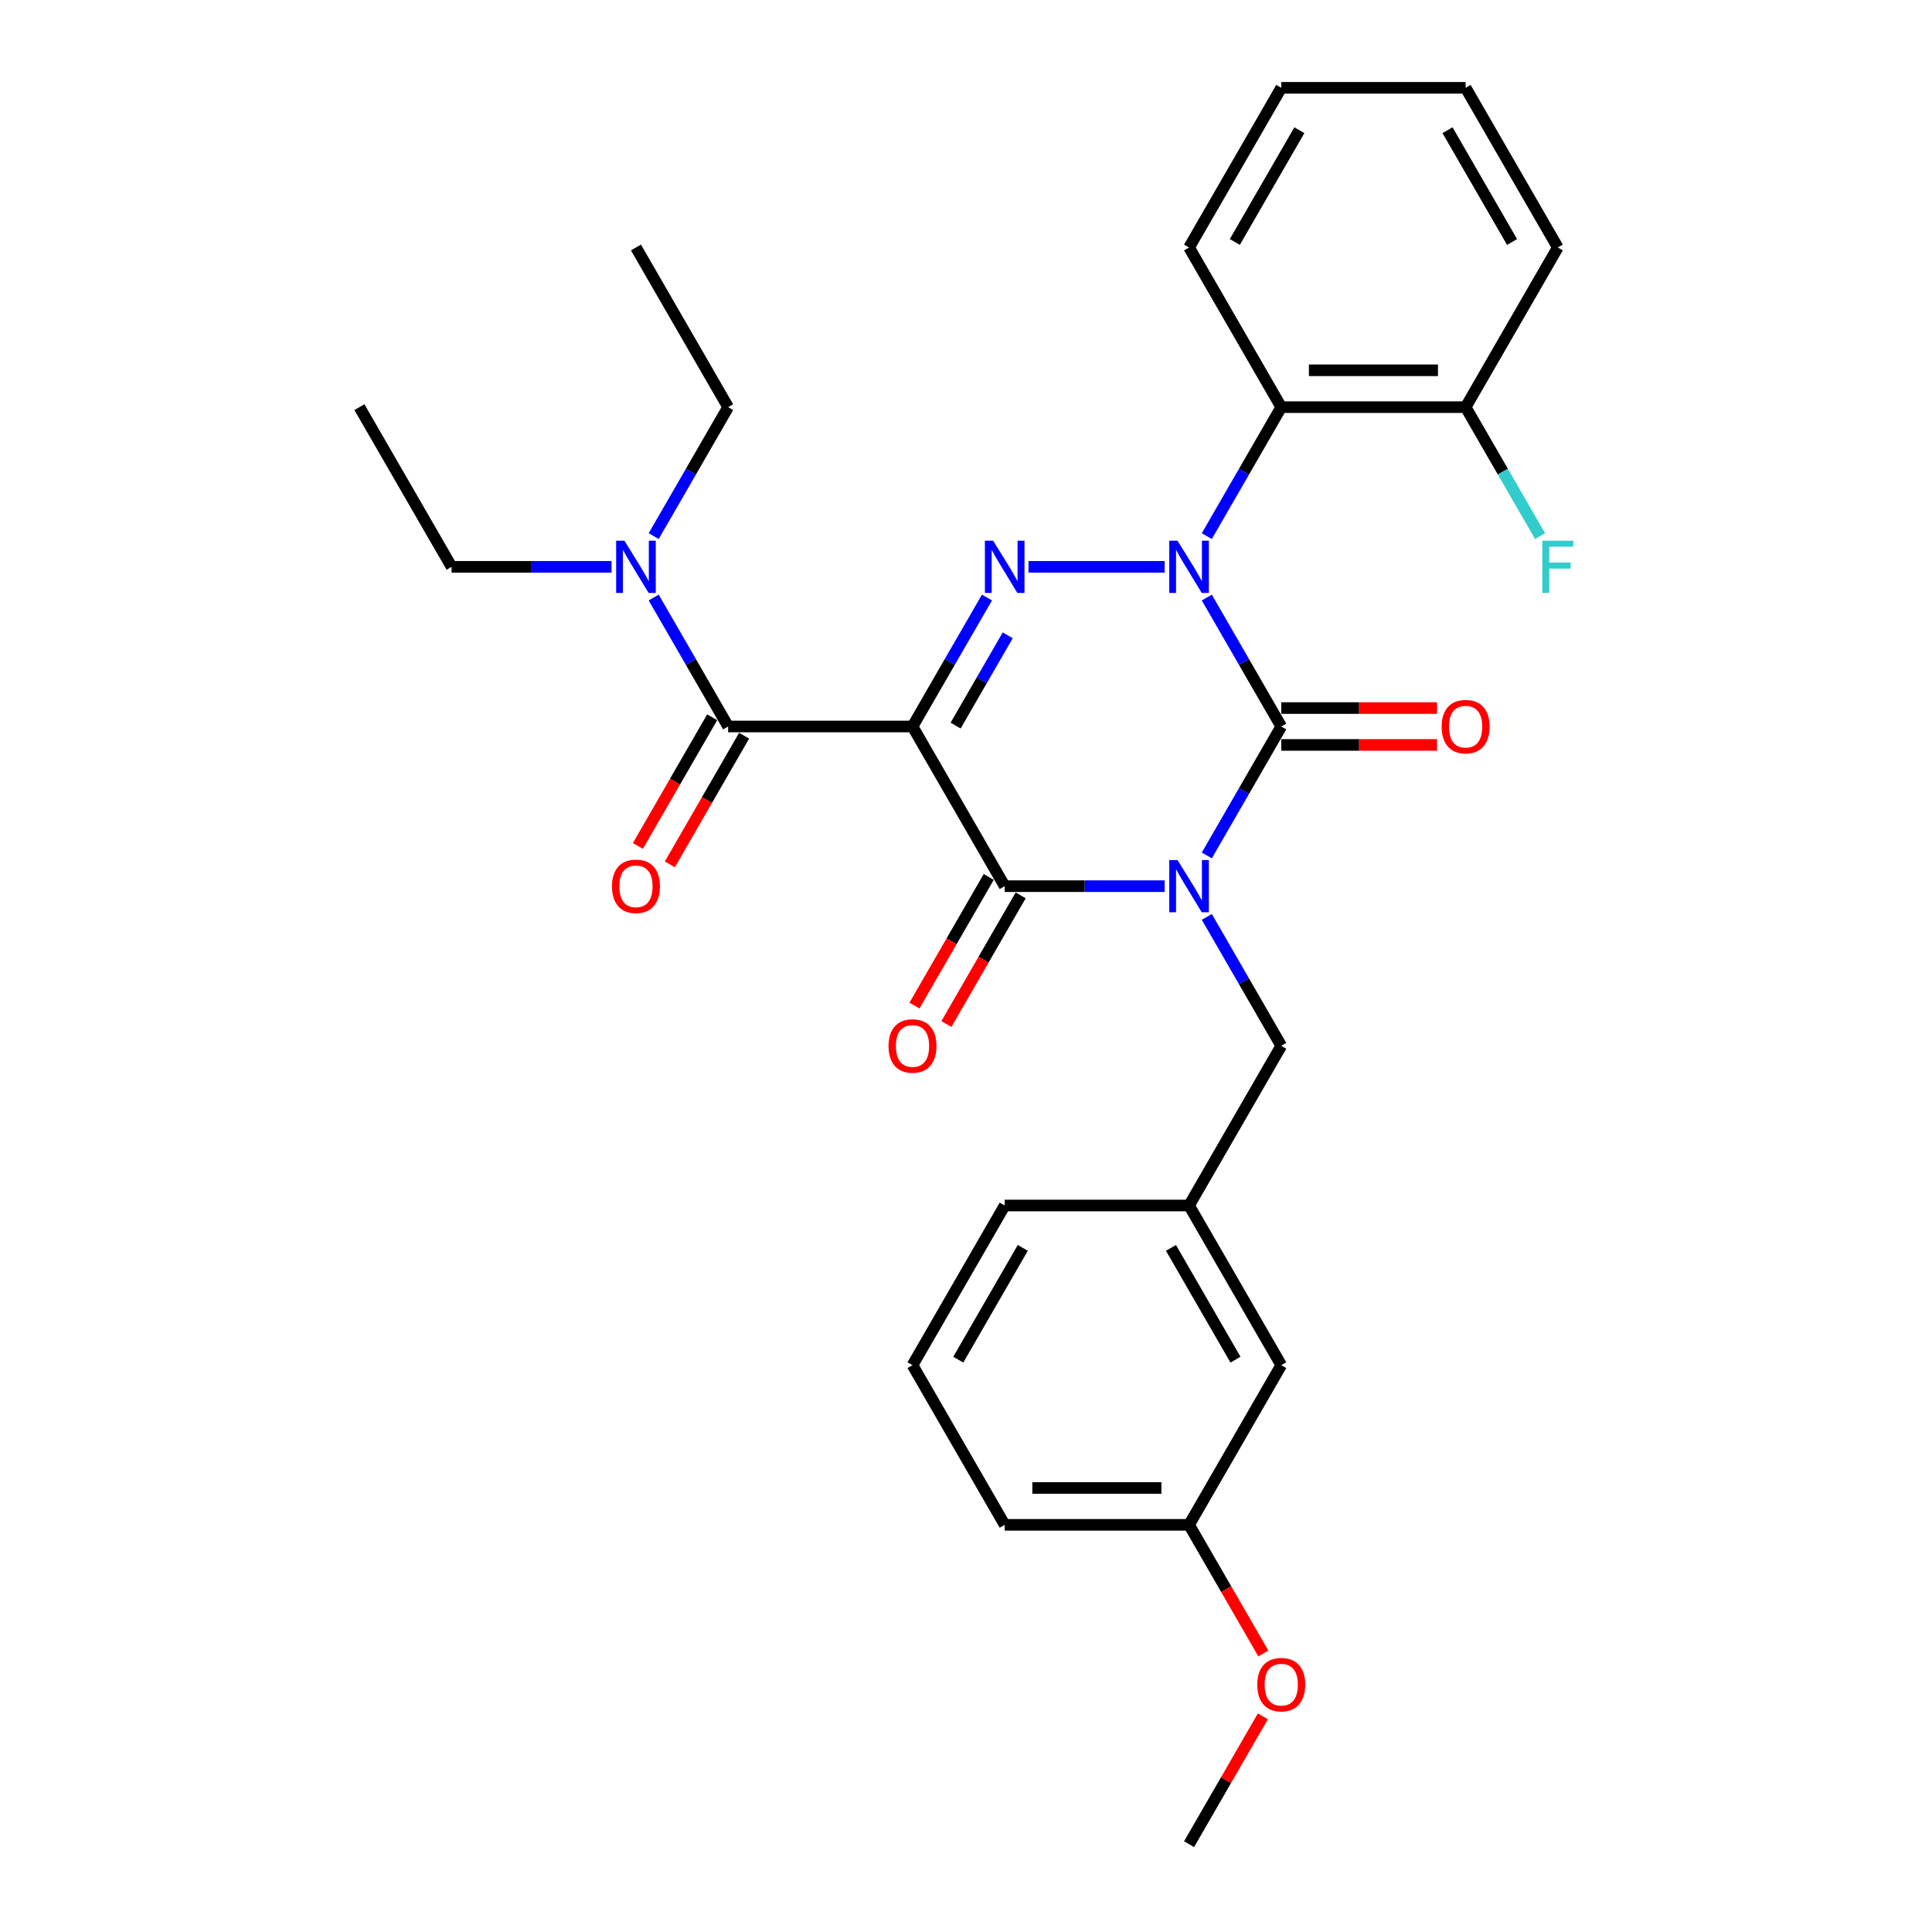 <?xml version='1.0' encoding='iso-8859-1'?>
<svg version='1.1' baseProfile='full'
              xmlns='http://www.w3.org/2000/svg'
                      xmlns:rdkit='http://www.rdkit.org/xml'
                      xmlns:xlink='http://www.w3.org/1999/xlink'
                  xml:space='preserve'
width='1000px' height='1000px' viewBox='0 0 1000 1000'>
<!-- END OF HEADER -->
<rect style='opacity:1.0;fill:#FFFFFF;stroke:none' width='1000' height='1000' x='0' y='0'> </rect>
<path class='bond-0' d='M 624.639,442.779 L 643.907,409.406' style='fill:none;fill-rule:evenodd;stroke:#0000FF;stroke-width:6px;stroke-linecap:butt;stroke-linejoin:miter;stroke-opacity:1' />
<path class='bond-0' d='M 643.907,409.406 L 663.175,376.033' style='fill:none;fill-rule:evenodd;stroke:#000000;stroke-width:6px;stroke-linecap:butt;stroke-linejoin:miter;stroke-opacity:1' />
<path class='bond-1' d='M 602.825,458.678 L 561.428,458.678' style='fill:none;fill-rule:evenodd;stroke:#0000FF;stroke-width:6px;stroke-linecap:butt;stroke-linejoin:miter;stroke-opacity:1' />
<path class='bond-1' d='M 561.428,458.678 L 520.03,458.678' style='fill:none;fill-rule:evenodd;stroke:#000000;stroke-width:6px;stroke-linecap:butt;stroke-linejoin:miter;stroke-opacity:1' />
<path class='bond-2' d='M 624.639,474.576 L 643.907,507.949' style='fill:none;fill-rule:evenodd;stroke:#0000FF;stroke-width:6px;stroke-linecap:butt;stroke-linejoin:miter;stroke-opacity:1' />
<path class='bond-2' d='M 643.907,507.949 L 663.175,541.322' style='fill:none;fill-rule:evenodd;stroke:#000000;stroke-width:6px;stroke-linecap:butt;stroke-linejoin:miter;stroke-opacity:1' />
<path class='bond-3' d='M 663.175,376.033 L 643.907,342.66' style='fill:none;fill-rule:evenodd;stroke:#000000;stroke-width:6px;stroke-linecap:butt;stroke-linejoin:miter;stroke-opacity:1' />
<path class='bond-3' d='M 643.907,342.66 L 624.639,309.287' style='fill:none;fill-rule:evenodd;stroke:#0000FF;stroke-width:6px;stroke-linecap:butt;stroke-linejoin:miter;stroke-opacity:1' />
<path class='bond-4' d='M 663.175,385.576 L 703.494,385.576' style='fill:none;fill-rule:evenodd;stroke:#000000;stroke-width:6px;stroke-linecap:butt;stroke-linejoin:miter;stroke-opacity:1' />
<path class='bond-4' d='M 703.494,385.576 L 743.813,385.576' style='fill:none;fill-rule:evenodd;stroke:#FF0000;stroke-width:6px;stroke-linecap:butt;stroke-linejoin:miter;stroke-opacity:1' />
<path class='bond-4' d='M 663.175,366.49 L 703.494,366.49' style='fill:none;fill-rule:evenodd;stroke:#000000;stroke-width:6px;stroke-linecap:butt;stroke-linejoin:miter;stroke-opacity:1' />
<path class='bond-4' d='M 703.494,366.49 L 743.813,366.49' style='fill:none;fill-rule:evenodd;stroke:#FF0000;stroke-width:6px;stroke-linecap:butt;stroke-linejoin:miter;stroke-opacity:1' />
<path class='bond-5' d='M 624.639,277.49 L 643.907,244.117' style='fill:none;fill-rule:evenodd;stroke:#0000FF;stroke-width:6px;stroke-linecap:butt;stroke-linejoin:miter;stroke-opacity:1' />
<path class='bond-5' d='M 643.907,244.117 L 663.175,210.744' style='fill:none;fill-rule:evenodd;stroke:#000000;stroke-width:6px;stroke-linecap:butt;stroke-linejoin:miter;stroke-opacity:1' />
<path class='bond-6' d='M 602.825,293.388 L 532.349,293.388' style='fill:none;fill-rule:evenodd;stroke:#0000FF;stroke-width:6px;stroke-linecap:butt;stroke-linejoin:miter;stroke-opacity:1' />
<path class='bond-7' d='M 510.851,309.287 L 491.583,342.66' style='fill:none;fill-rule:evenodd;stroke:#0000FF;stroke-width:6px;stroke-linecap:butt;stroke-linejoin:miter;stroke-opacity:1' />
<path class='bond-7' d='M 491.583,342.66 L 472.315,376.033' style='fill:none;fill-rule:evenodd;stroke:#000000;stroke-width:6px;stroke-linecap:butt;stroke-linejoin:miter;stroke-opacity:1' />
<path class='bond-7' d='M 521.6,328.842 L 508.112,352.203' style='fill:none;fill-rule:evenodd;stroke:#0000FF;stroke-width:6px;stroke-linecap:butt;stroke-linejoin:miter;stroke-opacity:1' />
<path class='bond-7' d='M 508.112,352.203 L 494.625,375.564' style='fill:none;fill-rule:evenodd;stroke:#000000;stroke-width:6px;stroke-linecap:butt;stroke-linejoin:miter;stroke-opacity:1' />
<path class='bond-8' d='M 472.315,376.033 L 376.885,376.033' style='fill:none;fill-rule:evenodd;stroke:#000000;stroke-width:6px;stroke-linecap:butt;stroke-linejoin:miter;stroke-opacity:1' />
<path class='bond-9' d='M 472.315,376.033 L 520.03,458.678' style='fill:none;fill-rule:evenodd;stroke:#000000;stroke-width:6px;stroke-linecap:butt;stroke-linejoin:miter;stroke-opacity:1' />
<path class='bond-10' d='M 511.766,453.906 L 492.542,487.203' style='fill:none;fill-rule:evenodd;stroke:#000000;stroke-width:6px;stroke-linecap:butt;stroke-linejoin:miter;stroke-opacity:1' />
<path class='bond-10' d='M 492.542,487.203 L 473.318,520.5' style='fill:none;fill-rule:evenodd;stroke:#FF0000;stroke-width:6px;stroke-linecap:butt;stroke-linejoin:miter;stroke-opacity:1' />
<path class='bond-10' d='M 528.295,463.449 L 509.071,496.746' style='fill:none;fill-rule:evenodd;stroke:#000000;stroke-width:6px;stroke-linecap:butt;stroke-linejoin:miter;stroke-opacity:1' />
<path class='bond-10' d='M 509.071,496.746 L 489.847,530.043' style='fill:none;fill-rule:evenodd;stroke:#FF0000;stroke-width:6px;stroke-linecap:butt;stroke-linejoin:miter;stroke-opacity:1' />
<path class='bond-11' d='M 233.741,293.388 L 275.138,293.388' style='fill:none;fill-rule:evenodd;stroke:#000000;stroke-width:6px;stroke-linecap:butt;stroke-linejoin:miter;stroke-opacity:1' />
<path class='bond-11' d='M 275.138,293.388 L 316.536,293.388' style='fill:none;fill-rule:evenodd;stroke:#0000FF;stroke-width:6px;stroke-linecap:butt;stroke-linejoin:miter;stroke-opacity:1' />
<path class='bond-12' d='M 233.741,293.388 L 186.026,210.744' style='fill:none;fill-rule:evenodd;stroke:#000000;stroke-width:6px;stroke-linecap:butt;stroke-linejoin:miter;stroke-opacity:1' />
<path class='bond-13' d='M 368.621,371.262 L 349.397,404.558' style='fill:none;fill-rule:evenodd;stroke:#000000;stroke-width:6px;stroke-linecap:butt;stroke-linejoin:miter;stroke-opacity:1' />
<path class='bond-13' d='M 349.397,404.558 L 330.173,437.855' style='fill:none;fill-rule:evenodd;stroke:#FF0000;stroke-width:6px;stroke-linecap:butt;stroke-linejoin:miter;stroke-opacity:1' />
<path class='bond-13' d='M 385.15,380.805 L 365.926,414.101' style='fill:none;fill-rule:evenodd;stroke:#000000;stroke-width:6px;stroke-linecap:butt;stroke-linejoin:miter;stroke-opacity:1' />
<path class='bond-13' d='M 365.926,414.101 L 346.702,447.398' style='fill:none;fill-rule:evenodd;stroke:#FF0000;stroke-width:6px;stroke-linecap:butt;stroke-linejoin:miter;stroke-opacity:1' />
<path class='bond-14' d='M 376.885,376.033 L 357.618,342.66' style='fill:none;fill-rule:evenodd;stroke:#000000;stroke-width:6px;stroke-linecap:butt;stroke-linejoin:miter;stroke-opacity:1' />
<path class='bond-14' d='M 357.618,342.66 L 338.35,309.287' style='fill:none;fill-rule:evenodd;stroke:#0000FF;stroke-width:6px;stroke-linecap:butt;stroke-linejoin:miter;stroke-opacity:1' />
<path class='bond-15' d='M 338.35,277.49 L 357.618,244.117' style='fill:none;fill-rule:evenodd;stroke:#0000FF;stroke-width:6px;stroke-linecap:butt;stroke-linejoin:miter;stroke-opacity:1' />
<path class='bond-15' d='M 357.618,244.117 L 376.885,210.744' style='fill:none;fill-rule:evenodd;stroke:#000000;stroke-width:6px;stroke-linecap:butt;stroke-linejoin:miter;stroke-opacity:1' />
<path class='bond-16' d='M 376.885,210.744 L 329.171,128.099' style='fill:none;fill-rule:evenodd;stroke:#000000;stroke-width:6px;stroke-linecap:butt;stroke-linejoin:miter;stroke-opacity:1' />
<path class='bond-17' d='M 615.46,789.256 L 520.03,789.256' style='fill:none;fill-rule:evenodd;stroke:#000000;stroke-width:6px;stroke-linecap:butt;stroke-linejoin:miter;stroke-opacity:1' />
<path class='bond-17' d='M 601.146,770.17 L 534.345,770.17' style='fill:none;fill-rule:evenodd;stroke:#000000;stroke-width:6px;stroke-linecap:butt;stroke-linejoin:miter;stroke-opacity:1' />
<path class='bond-18' d='M 615.46,789.256 L 663.175,706.612' style='fill:none;fill-rule:evenodd;stroke:#000000;stroke-width:6px;stroke-linecap:butt;stroke-linejoin:miter;stroke-opacity:1' />
<path class='bond-19' d='M 615.46,789.256 L 634.684,822.553' style='fill:none;fill-rule:evenodd;stroke:#000000;stroke-width:6px;stroke-linecap:butt;stroke-linejoin:miter;stroke-opacity:1' />
<path class='bond-19' d='M 634.684,822.553 L 653.908,855.85' style='fill:none;fill-rule:evenodd;stroke:#FF0000;stroke-width:6px;stroke-linecap:butt;stroke-linejoin:miter;stroke-opacity:1' />
<path class='bond-20' d='M 663.175,541.322 L 615.46,623.967' style='fill:none;fill-rule:evenodd;stroke:#000000;stroke-width:6px;stroke-linecap:butt;stroke-linejoin:miter;stroke-opacity:1' />
<path class='bond-21' d='M 520.03,789.256 L 472.315,706.612' style='fill:none;fill-rule:evenodd;stroke:#000000;stroke-width:6px;stroke-linecap:butt;stroke-linejoin:miter;stroke-opacity:1' />
<path class='bond-22' d='M 663.175,210.744 L 758.605,210.744' style='fill:none;fill-rule:evenodd;stroke:#000000;stroke-width:6px;stroke-linecap:butt;stroke-linejoin:miter;stroke-opacity:1' />
<path class='bond-22' d='M 677.489,191.658 L 744.29,191.658' style='fill:none;fill-rule:evenodd;stroke:#000000;stroke-width:6px;stroke-linecap:butt;stroke-linejoin:miter;stroke-opacity:1' />
<path class='bond-23' d='M 663.175,210.744 L 615.46,128.099' style='fill:none;fill-rule:evenodd;stroke:#000000;stroke-width:6px;stroke-linecap:butt;stroke-linejoin:miter;stroke-opacity:1' />
<path class='bond-24' d='M 758.605,210.744 L 777.873,244.117' style='fill:none;fill-rule:evenodd;stroke:#000000;stroke-width:6px;stroke-linecap:butt;stroke-linejoin:miter;stroke-opacity:1' />
<path class='bond-24' d='M 777.873,244.117 L 797.141,277.49' style='fill:none;fill-rule:evenodd;stroke:#33CCCC;stroke-width:6px;stroke-linecap:butt;stroke-linejoin:miter;stroke-opacity:1' />
<path class='bond-25' d='M 758.605,210.744 L 806.32,128.099' style='fill:none;fill-rule:evenodd;stroke:#000000;stroke-width:6px;stroke-linecap:butt;stroke-linejoin:miter;stroke-opacity:1' />
<path class='bond-26' d='M 615.46,128.099 L 663.175,45.455' style='fill:none;fill-rule:evenodd;stroke:#000000;stroke-width:6px;stroke-linecap:butt;stroke-linejoin:miter;stroke-opacity:1' />
<path class='bond-26' d='M 639.146,125.245 L 672.547,67.394' style='fill:none;fill-rule:evenodd;stroke:#000000;stroke-width:6px;stroke-linecap:butt;stroke-linejoin:miter;stroke-opacity:1' />
<path class='bond-27' d='M 806.32,128.099 L 758.605,45.455' style='fill:none;fill-rule:evenodd;stroke:#000000;stroke-width:6px;stroke-linecap:butt;stroke-linejoin:miter;stroke-opacity:1' />
<path class='bond-27' d='M 782.633,125.245 L 749.233,67.394' style='fill:none;fill-rule:evenodd;stroke:#000000;stroke-width:6px;stroke-linecap:butt;stroke-linejoin:miter;stroke-opacity:1' />
<path class='bond-28' d='M 663.175,45.455 L 758.605,45.455' style='fill:none;fill-rule:evenodd;stroke:#000000;stroke-width:6px;stroke-linecap:butt;stroke-linejoin:miter;stroke-opacity:1' />
<path class='bond-29' d='M 472.315,706.612 L 520.03,623.967' style='fill:none;fill-rule:evenodd;stroke:#000000;stroke-width:6px;stroke-linecap:butt;stroke-linejoin:miter;stroke-opacity:1' />
<path class='bond-29' d='M 496.001,703.758 L 529.402,645.907' style='fill:none;fill-rule:evenodd;stroke:#000000;stroke-width:6px;stroke-linecap:butt;stroke-linejoin:miter;stroke-opacity:1' />
<path class='bond-30' d='M 520.03,623.967 L 615.46,623.967' style='fill:none;fill-rule:evenodd;stroke:#000000;stroke-width:6px;stroke-linecap:butt;stroke-linejoin:miter;stroke-opacity:1' />
<path class='bond-31' d='M 615.46,623.967 L 663.175,706.612' style='fill:none;fill-rule:evenodd;stroke:#000000;stroke-width:6px;stroke-linecap:butt;stroke-linejoin:miter;stroke-opacity:1' />
<path class='bond-31' d='M 606.088,645.907 L 639.489,703.758' style='fill:none;fill-rule:evenodd;stroke:#000000;stroke-width:6px;stroke-linecap:butt;stroke-linejoin:miter;stroke-opacity:1' />
<path class='bond-32' d='M 653.665,888.372 L 634.563,921.459' style='fill:none;fill-rule:evenodd;stroke:#FF0000;stroke-width:6px;stroke-linecap:butt;stroke-linejoin:miter;stroke-opacity:1' />
<path class='bond-32' d='M 634.563,921.459 L 615.46,954.545' style='fill:none;fill-rule:evenodd;stroke:#000000;stroke-width:6px;stroke-linecap:butt;stroke-linejoin:miter;stroke-opacity:1' />
<path  class='atom-0' d='M 609.486 445.165
L 618.342 459.479
Q 619.22 460.892, 620.632 463.449
Q 622.045 466.007, 622.121 466.159
L 622.121 445.165
L 625.709 445.165
L 625.709 472.191
L 622.006 472.191
L 612.502 456.54
Q 611.395 454.708, 610.211 452.608
Q 609.066 450.509, 608.723 449.86
L 608.723 472.191
L 605.211 472.191
L 605.211 445.165
L 609.486 445.165
' fill='#0000FF'/>
<path  class='atom-2' d='M 609.486 279.876
L 618.342 294.19
Q 619.22 295.602, 620.632 298.16
Q 622.045 300.717, 622.121 300.87
L 622.121 279.876
L 625.709 279.876
L 625.709 306.901
L 622.006 306.901
L 612.502 291.251
Q 611.395 289.419, 610.211 287.319
Q 609.066 285.22, 608.723 284.571
L 608.723 306.901
L 605.211 306.901
L 605.211 279.876
L 609.486 279.876
' fill='#0000FF'/>
<path  class='atom-3' d='M 514.056 279.876
L 522.912 294.19
Q 523.79 295.602, 525.202 298.16
Q 526.615 300.717, 526.691 300.87
L 526.691 279.876
L 530.279 279.876
L 530.279 306.901
L 526.577 306.901
L 517.072 291.251
Q 515.965 289.419, 514.782 287.319
Q 513.636 285.22, 513.293 284.571
L 513.293 306.901
L 509.781 306.901
L 509.781 279.876
L 514.056 279.876
' fill='#0000FF'/>
<path  class='atom-7' d='M 459.909 541.399
Q 459.909 534.909, 463.116 531.283
Q 466.322 527.657, 472.315 527.657
Q 478.308 527.657, 481.515 531.283
Q 484.721 534.909, 484.721 541.399
Q 484.721 547.964, 481.477 551.705
Q 478.232 555.408, 472.315 555.408
Q 466.36 555.408, 463.116 551.705
Q 459.909 548.002, 459.909 541.399
M 472.315 552.354
Q 476.438 552.354, 478.652 549.606
Q 480.904 546.819, 480.904 541.399
Q 480.904 536.093, 478.652 533.421
Q 476.438 530.711, 472.315 530.711
Q 468.193 530.711, 465.941 533.383
Q 463.727 536.055, 463.727 541.399
Q 463.727 546.857, 465.941 549.606
Q 468.193 552.354, 472.315 552.354
' fill='#FF0000'/>
<path  class='atom-8' d='M 746.199 376.109
Q 746.199 369.62, 749.405 365.994
Q 752.612 362.368, 758.605 362.368
Q 764.598 362.368, 767.804 365.994
Q 771.011 369.62, 771.011 376.109
Q 771.011 382.675, 767.766 386.416
Q 764.521 390.118, 758.605 390.118
Q 752.65 390.118, 749.405 386.416
Q 746.199 382.713, 746.199 376.109
M 758.605 387.065
Q 762.727 387.065, 764.941 384.316
Q 767.193 381.53, 767.193 376.109
Q 767.193 370.804, 764.941 368.131
Q 762.727 365.421, 758.605 365.421
Q 754.482 365.421, 752.23 368.093
Q 750.016 370.765, 750.016 376.109
Q 750.016 381.568, 752.23 384.316
Q 754.482 387.065, 758.605 387.065
' fill='#FF0000'/>
<path  class='atom-10' d='M 316.765 458.754
Q 316.765 452.265, 319.971 448.638
Q 323.178 445.012, 329.171 445.012
Q 335.164 445.012, 338.37 448.638
Q 341.576 452.265, 341.576 458.754
Q 341.576 465.32, 338.332 469.06
Q 335.087 472.763, 329.171 472.763
Q 323.216 472.763, 319.971 469.06
Q 316.765 465.358, 316.765 458.754
M 329.171 469.709
Q 333.293 469.709, 335.507 466.961
Q 337.759 464.174, 337.759 458.754
Q 337.759 453.448, 335.507 450.776
Q 333.293 448.066, 329.171 448.066
Q 325.048 448.066, 322.796 450.738
Q 320.582 453.41, 320.582 458.754
Q 320.582 464.213, 322.796 466.961
Q 325.048 469.709, 329.171 469.709
' fill='#FF0000'/>
<path  class='atom-11' d='M 323.197 279.876
L 332.053 294.19
Q 332.931 295.602, 334.343 298.16
Q 335.755 300.717, 335.832 300.87
L 335.832 279.876
L 339.42 279.876
L 339.42 306.901
L 335.717 306.901
L 326.212 291.251
Q 325.105 289.419, 323.922 287.319
Q 322.777 285.22, 322.433 284.571
L 322.433 306.901
L 318.921 306.901
L 318.921 279.876
L 323.197 279.876
' fill='#0000FF'/>
<path  class='atom-19' d='M 798.284 279.876
L 814.355 279.876
L 814.355 282.967
L 801.911 282.967
L 801.911 291.174
L 812.981 291.174
L 812.981 294.305
L 801.911 294.305
L 801.911 306.901
L 798.284 306.901
L 798.284 279.876
' fill='#33CCCC'/>
<path  class='atom-28' d='M 650.769 871.977
Q 650.769 865.488, 653.975 861.862
Q 657.182 858.235, 663.175 858.235
Q 669.168 858.235, 672.374 861.862
Q 675.581 865.488, 675.581 871.977
Q 675.581 878.543, 672.336 882.284
Q 669.092 885.986, 663.175 885.986
Q 657.22 885.986, 653.975 882.284
Q 650.769 878.581, 650.769 871.977
M 663.175 882.933
Q 667.297 882.933, 669.511 880.184
Q 671.764 877.398, 671.764 871.977
Q 671.764 866.671, 669.511 863.999
Q 667.297 861.289, 663.175 861.289
Q 659.052 861.289, 656.8 863.961
Q 654.586 866.633, 654.586 871.977
Q 654.586 877.436, 656.8 880.184
Q 659.052 882.933, 663.175 882.933
' fill='#FF0000'/>
</svg>
